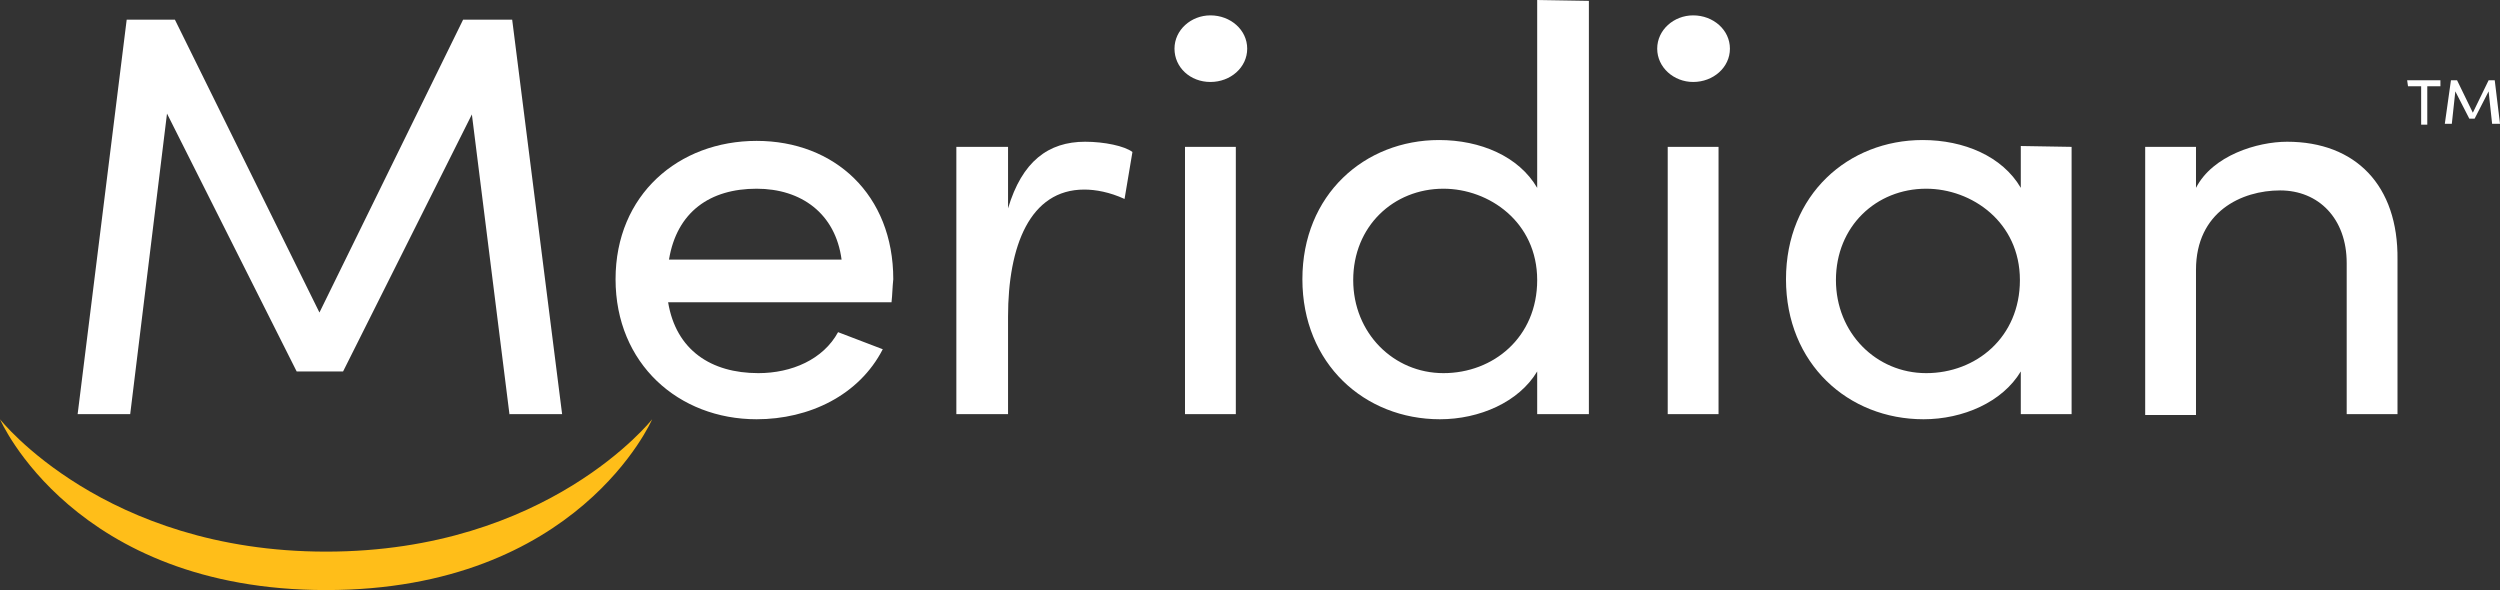 <?xml version="1.0" encoding="UTF-8"?>
<!DOCTYPE svg PUBLIC '-//W3C//DTD SVG 1.0//EN'
          'http://www.w3.org/TR/2001/REC-SVG-20010904/DTD/svg10.dtd'>
<svg fill="none" height="38" style="fill: none;" viewBox="0 0 161 38" width="161" xmlns="http://www.w3.org/2000/svg" xmlns:xlink="http://www.w3.org/1999/xlink"
><rect x="0" y="0" width="161" height="38" fill="#333333" stroke="none"/><path d="M32.815 26.725L30.389 7.369L22.095 23.921H19.105L10.755 7.314L8.385 26.67H5L8.159 1.265H11.263L20.572 20.126L29.825 1.265H32.984L36.2 26.67H32.815V26.725Z" fill="#fff"
  /><path clip-rule="evenodd" d="M43.027 19.466H57.414C57.443 19.211 57.457 18.971 57.471 18.722C57.485 18.489 57.499 18.248 57.527 17.982C57.527 12.538 53.746 9.073 48.725 9.073C43.704 9.073 39.642 12.538 39.642 17.982C39.642 23.426 43.704 27 48.725 27C52.11 27 55.326 25.46 56.85 22.491L53.972 21.391C53.013 23.151 50.982 24.03 48.838 24.03C45.791 24.03 43.535 22.546 43.027 19.466ZM48.725 12.153C51.602 12.153 53.803 13.748 54.198 16.717H43.083C43.591 13.637 45.735 12.153 48.725 12.153Z" fill="#fff" fill-rule="evenodd"
  /><path d="M72.929 9.788L72.421 12.813C71.462 12.373 70.56 12.208 69.826 12.208C66.328 12.208 64.918 15.837 64.918 20.401V26.67H61.589V9.458H64.918V13.418C65.82 10.393 67.513 9.128 69.882 9.128C71.124 9.128 72.421 9.403 72.929 9.788Z" fill="#fff"
  /><path clip-rule="evenodd" d="M77.95 0.99C76.709 0.99 75.637 1.925 75.637 3.134C75.637 4.344 76.653 5.279 77.95 5.279C79.248 5.279 80.32 4.344 80.32 3.134C80.32 1.925 79.248 0.99 77.95 0.99ZM79.587 26.67V9.458H76.314V26.67H79.587Z" fill="#fff" fill-rule="evenodd"
  /><path clip-rule="evenodd" d="M102.324 26.67V0.055L98.995 0V12.098C97.81 10.063 95.328 9.018 92.676 9.018C87.88 9.018 83.874 12.538 83.874 17.982C83.874 23.426 87.88 27 92.732 27C95.271 27 97.81 25.9 98.995 23.921V26.67H102.324ZM92.958 12.153C95.892 12.153 98.995 14.297 98.995 18.037C98.995 21.721 96.174 24.03 92.958 24.03C89.742 24.03 87.147 21.446 87.147 18.037C87.147 14.572 89.742 12.153 92.958 12.153Z" fill="#fff" fill-rule="evenodd"
  /><path clip-rule="evenodd" d="M109.038 0.99C107.796 0.99 106.724 1.925 106.724 3.134C106.724 4.344 107.796 5.279 109.038 5.279C110.335 5.279 111.407 4.344 111.407 3.134C111.407 1.925 110.335 0.99 109.038 0.99ZM110.674 26.67V9.458H107.401V26.67H110.674Z" fill="#fff" fill-rule="evenodd"
  /><path clip-rule="evenodd" d="M133.411 26.67V9.458L130.139 9.403V12.098C128.954 10.063 126.471 9.018 123.82 9.018C119.024 9.018 115.018 12.538 115.018 17.982C115.018 23.426 119.024 27 123.876 27C126.415 27 128.954 25.9 130.139 23.921V26.67H133.411ZM124.045 12.153C126.979 12.153 130.082 14.297 130.082 18.037C130.082 21.721 127.261 24.03 124.045 24.03C120.829 24.03 118.234 21.446 118.234 18.037C118.234 14.572 120.829 12.153 124.045 12.153Z" fill="#fff" fill-rule="evenodd"
  /><path d="M154.399 16.717V26.67H151.127V16.937C151.127 14.077 149.321 12.263 146.839 12.263C144.356 12.263 141.422 13.637 141.422 17.377V26.725H138.15V9.458H141.422V12.098C142.494 10.008 145.372 9.128 147.29 9.128C151.691 9.128 154.455 11.933 154.399 16.717Z" fill="#fff"
  /><path clip-rule="evenodd" d="M157.163 5.169H155.02L155.076 5.554H155.922V8.029H156.317V5.554H157.163V5.169ZM160.267 5.884L160.492 7.974H161L160.661 5.169H160.267L159.251 7.259L158.235 5.169H157.841L157.446 7.974H157.897L158.123 5.884L159.025 7.644H159.364L160.267 5.884Z" fill="#fff" fill-rule="evenodd"
  /><path d="M0 27C0 27 6.702 35.525 21 35.525C35.298 35.525 42 27 42 27C42 27 37.253 38 21 38C4.747 38 0 27 0 27Z" fill="#FFBE19"
/></svg
>

